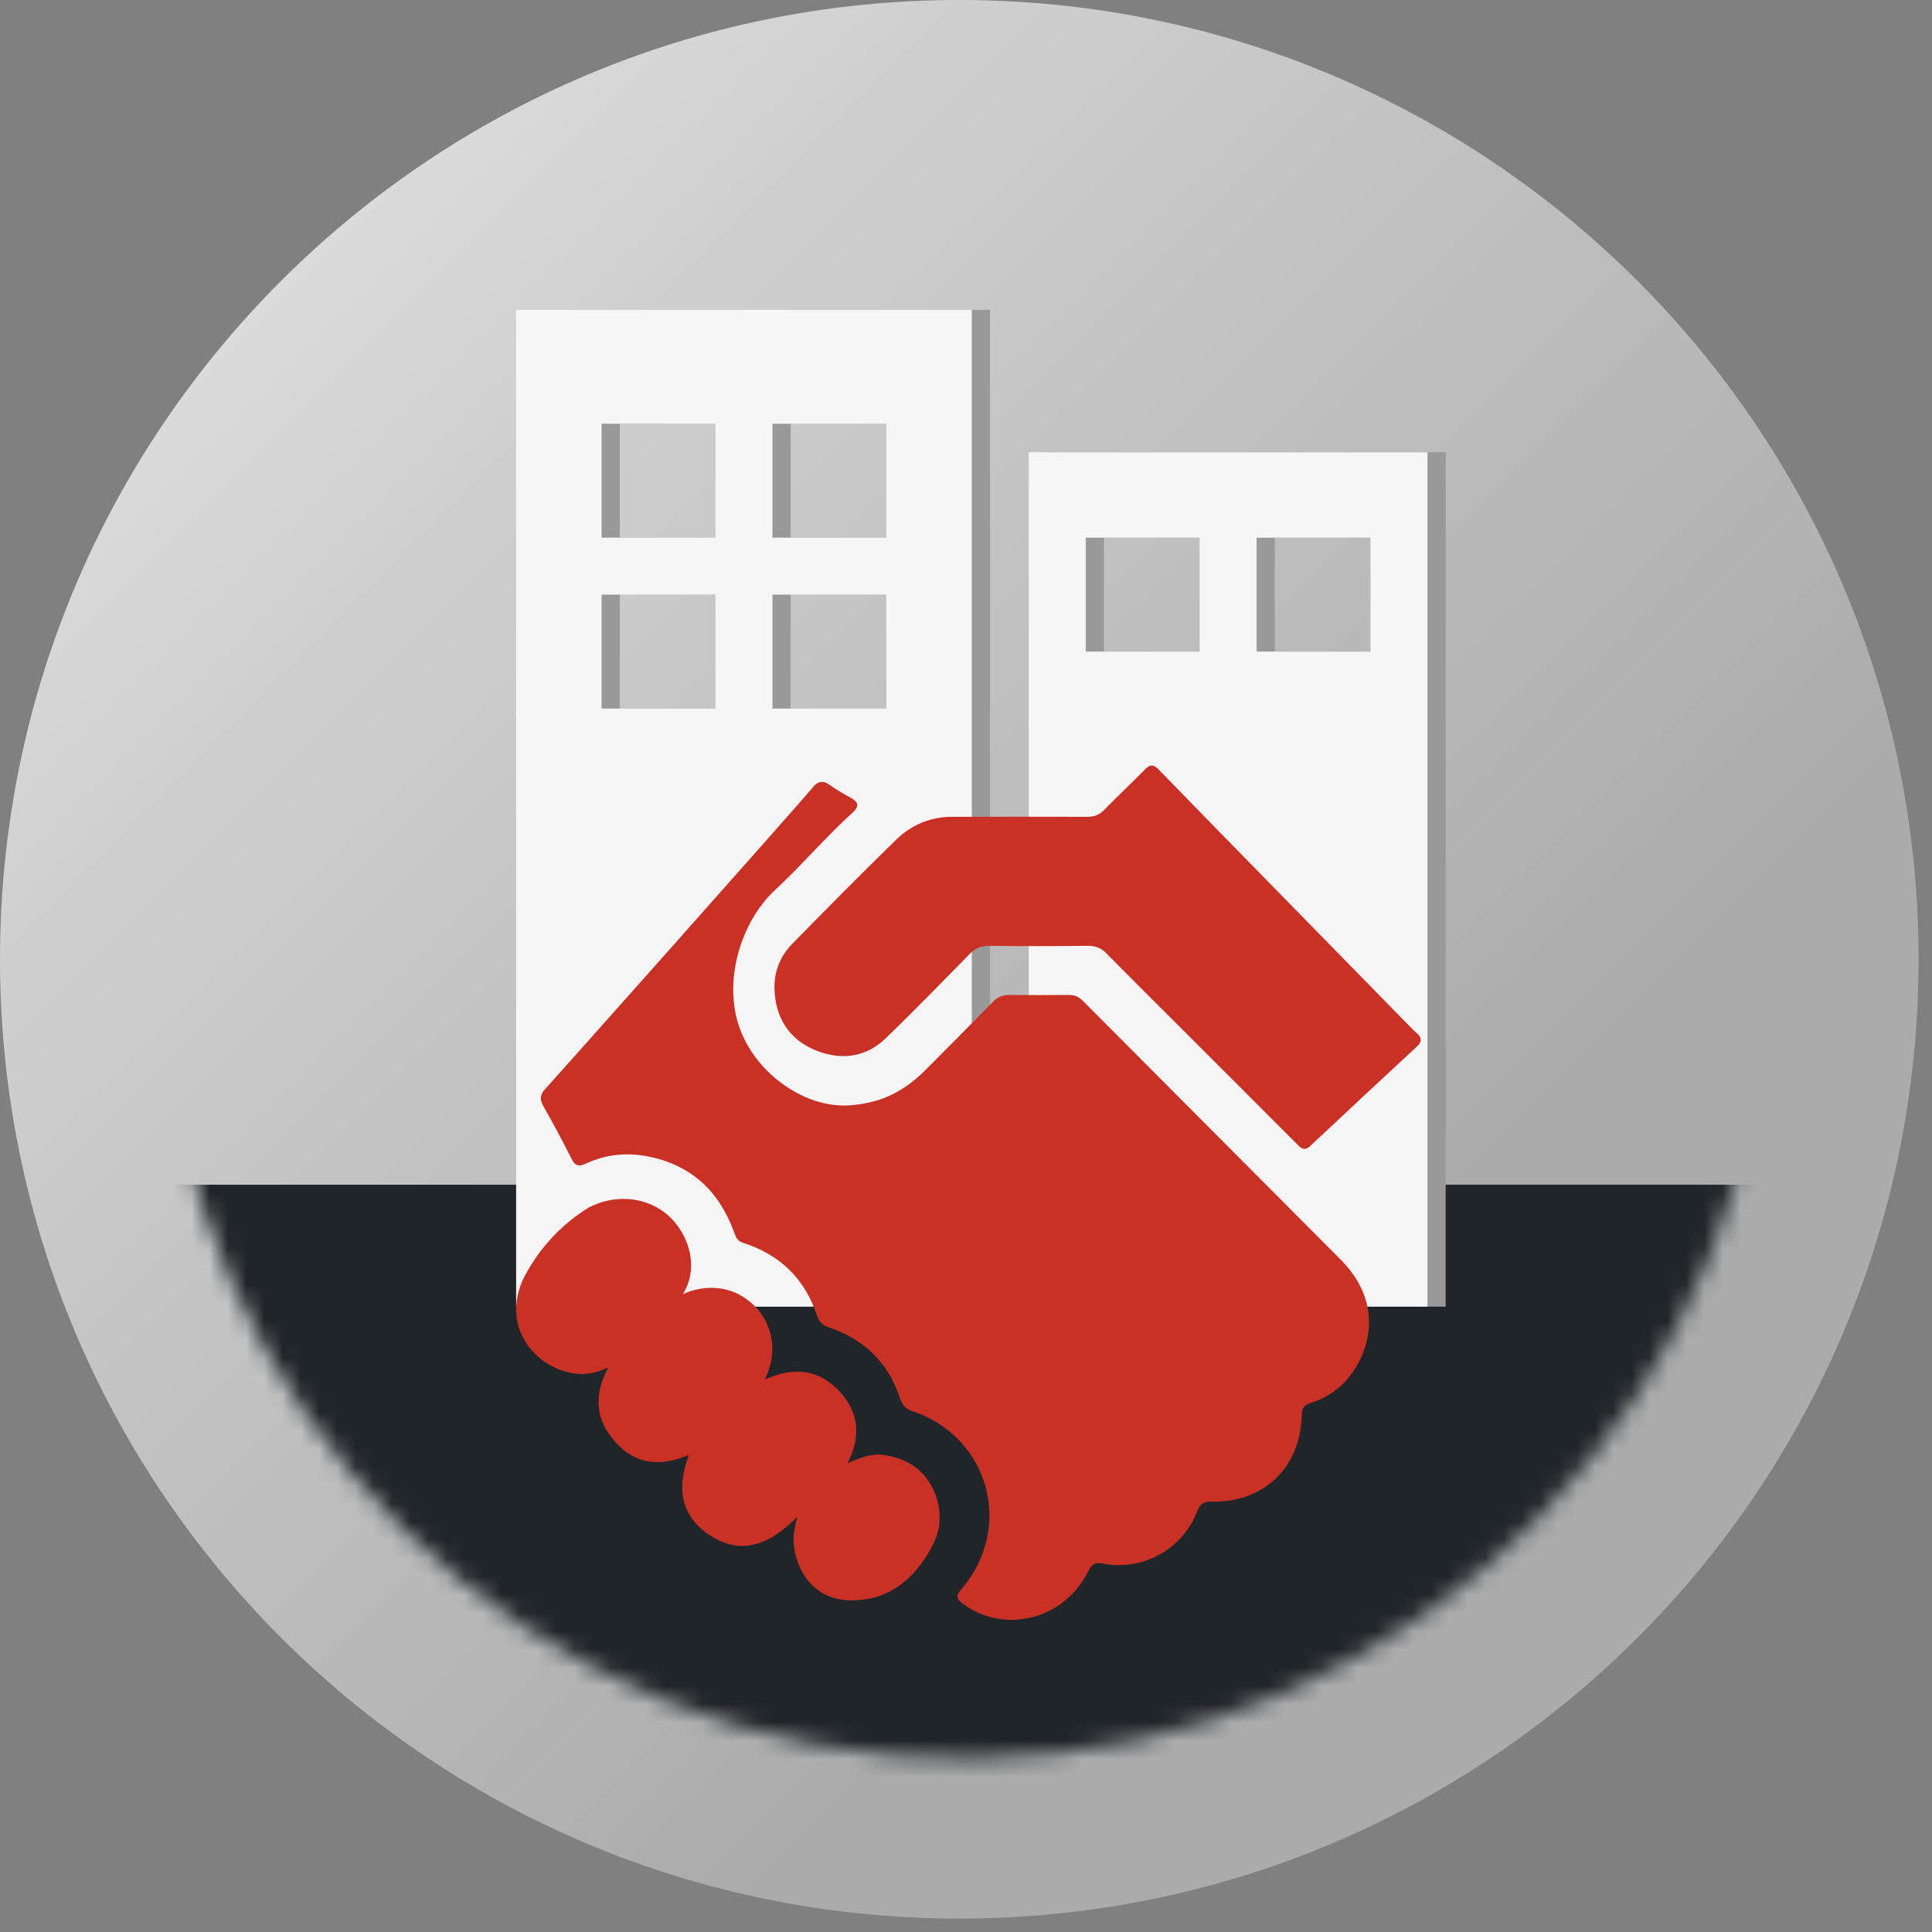 <svg xmlns="http://www.w3.org/2000/svg" width="106" height="106" viewBox="0 0 106 106" fill="none"><rect x="0" y="0" width="106" height="106" fill="#808080" stroke="none"/><path d="M52.632 105.264C81.7 105.264 105.264 81.7 105.264 52.632C105.264 23.564 81.7 0 52.632 0C23.564 0 0 23.564 0 52.632C0 81.7 23.564 105.264 52.632 105.264Z" fill="url(#paint0_linear_5857_20782)"></path><mask id="mask0_5857_20782" style="mask-type:alpha" maskUnits="userSpaceOnUse" x="8" y="8" width="89" height="89"><path d="M53.538 96.486C77.861 96.158 97.312 76.174 96.984 51.851C96.655 27.528 76.672 8.077 52.349 8.405C28.027 8.734 8.576 28.718 8.904 53.04C9.233 77.363 29.216 96.815 53.538 96.486Z" fill="black"></path></mask><g mask="url(#mask0_5857_20782)"><rect x="8.318" y="65" width="93.677" height="39.742" fill="#20252A"></rect><path fill-rule="evenodd" clip-rule="evenodd" d="M54.318 17H29.318V71.687H54.318V17ZM40.256 23.249H34.006V29.499H40.256V23.249ZM34.006 32.626H40.256V38.875H34.006V32.626ZM49.631 23.249H43.381V29.499H49.631V23.249ZM43.381 32.626H49.631V38.875H43.381V32.626Z" fill="#999999"></path><path fill-rule="evenodd" clip-rule="evenodd" d="M79.318 24.814H57.443V71.688H79.318V24.814ZM66.818 29.5H60.568V35.75H66.818V29.5ZM69.944 29.5H76.193V35.75H69.944V29.5Z" fill="#999999"></path><path fill-rule="evenodd" clip-rule="evenodd" d="M53.318 17H28.318V71.687H53.318V17ZM39.256 23.249H33.006V29.499H39.256V23.249ZM33.006 32.626H39.256V38.875H33.006V32.626ZM48.631 23.249H42.381V29.499H48.631V23.249ZM42.381 32.626H48.631V38.875H42.381V32.626Z" fill="#F6F6F6"></path><path fill-rule="evenodd" clip-rule="evenodd" d="M78.318 24.814H56.443V71.688H78.318V24.814ZM65.818 29.5H59.568V35.75H65.818V29.5ZM68.944 29.5H75.193V35.75H68.944V29.5Z" fill="#F6F6F6"></path><path d="M59.421 54.92C59.188 54.687 58.955 54.584 58.636 54.588C57.554 54.597 56.472 54.602 55.391 54.588C55.005 54.584 54.722 54.709 54.453 54.988C53.214 56.258 51.966 57.515 50.714 58.767C50.027 59.449 49.268 59.961 48.42 60.275C48.312 60.316 47.23 60.706 46.063 60.648C43.779 60.531 41.386 58.713 40.565 56.361C39.649 53.744 40.704 50.517 42.508 48.847C43.985 47.478 45.291 45.93 46.786 44.579C46.849 44.52 47.06 44.332 47.029 44.13C47.011 44.004 46.898 43.897 46.692 43.78C46.283 43.555 45.879 43.322 45.498 43.053C45.327 42.931 45.188 42.886 45.053 42.9C44.802 42.927 44.636 43.147 44.596 43.201C44.133 43.784 30.255 59.391 29.896 59.768C29.86 59.804 29.703 59.961 29.676 60.194C29.658 60.338 29.703 60.491 29.801 60.666C30.336 61.626 30.865 62.591 31.355 63.574C31.552 63.969 31.754 64.023 32.145 63.844C33.226 63.336 34.375 63.22 35.533 63.444C37.899 63.907 39.447 65.334 40.264 67.578C40.363 67.843 40.439 68.085 40.767 68.189C42.809 68.839 44.183 70.181 44.843 72.233C44.955 72.574 45.17 72.722 45.498 72.834C47.419 73.49 48.739 74.769 49.376 76.708C49.497 77.076 49.681 77.3 50.063 77.426C54.269 78.831 55.647 83.818 52.751 87.184C52.424 87.561 52.487 87.75 52.855 88.014C55.157 89.675 58.385 88.849 59.695 86.228C59.893 85.838 60.054 85.694 60.535 85.788C62.68 86.219 64.893 84.985 65.674 82.938C65.836 82.516 66.029 82.377 66.482 82.386C69.346 82.453 71.365 80.501 71.419 77.624C71.428 77.233 71.567 77.085 71.931 76.968C73.147 76.582 74.036 75.774 74.597 74.643C75.544 72.722 75.176 70.738 73.56 69.113C68.856 64.382 64.134 59.66 59.43 54.929L59.421 54.92Z" fill="#C93126"></path><path d="M77.735 56.7C76.994 55.964 76.272 55.21 75.54 54.465C73.637 52.521 71.729 50.578 69.826 48.629C67.739 46.497 65.652 44.365 63.574 42.224C63.318 41.959 63.12 41.906 62.837 42.197C62.092 42.956 61.316 43.683 60.575 44.442C60.301 44.72 60.014 44.819 59.633 44.814C57.169 44.805 54.709 44.81 52.245 44.814C51.051 44.814 50 45.258 49.161 46.075C47.24 47.952 45.35 49.859 43.474 51.776C42.832 52.436 42.473 53.257 42.491 54.209C42.527 55.793 43.254 56.996 44.704 57.606C46.082 58.186 47.478 58.051 48.604 56.96C50.157 55.456 51.666 53.904 53.183 52.359C53.492 52.045 53.806 51.888 54.26 51.893C56.069 51.915 57.878 51.911 59.687 51.893C60.09 51.893 60.4 52 60.683 52.288C61.926 53.549 63.179 54.797 64.431 56.044C66.698 58.311 68.969 60.574 71.231 62.845C71.46 63.078 71.644 63.105 71.891 62.872C73.835 61.049 75.782 59.227 77.74 57.418C78.036 57.144 78 56.947 77.74 56.682L77.735 56.7Z" fill="#C93126"></path><path d="M51.297 81.922C51.005 81.209 50.565 80.787 50.471 80.701C49.95 80.221 49.273 79.938 48.478 79.826C47.805 79.732 47.19 79.983 46.499 80.279C47.239 78.852 47.132 77.564 46.148 76.437C44.999 75.118 43.563 74.965 41.965 75.688C42.486 74.628 42.477 73.573 42.109 72.703C41.611 71.518 40.596 71.042 40.394 70.948C38.971 70.306 37.661 70.912 37.472 71.002C37.607 70.782 37.777 70.441 37.863 70.001C38.109 68.726 37.504 67.339 36.489 66.544C35.331 65.638 33.679 65.526 32.292 66.257C31.668 66.643 30.847 67.245 30.061 68.151C29.505 68.789 29.11 69.417 28.827 69.938C28.67 70.221 28.037 71.437 28.464 72.828C28.966 74.458 30.681 75.499 32.171 75.374C32.638 75.333 33.006 75.185 33.239 75.073C33.284 75.059 33.329 75.05 33.374 75.037C32.683 76.271 32.647 77.541 33.352 78.587C34.438 80.19 35.91 80.634 37.8 79.822C37.127 81.577 37.324 83.089 38.801 84.135C40.583 85.401 42.208 84.786 43.734 83.228C43.662 83.556 43.635 83.695 43.603 83.839C43.384 84.844 43.734 86.402 44.878 87.241C45.902 87.991 47.123 87.802 47.553 87.735C49.977 87.358 51.108 84.952 51.297 84.503C51.351 84.382 51.454 84.122 51.517 83.763C51.544 83.61 51.66 82.825 51.292 81.918L51.297 81.922Z" fill="#C93126"></path></g><defs><linearGradient id="paint0_linear_5857_20782" x1="-0.158" y1="2.44602e-07" x2="105.106" y2="105.264" gradientUnits="userSpaceOnUse"><stop stop-color="#ECECEC"></stop><stop offset="0.244" stop-color="#D0D0D0"></stop><stop offset="0.692" stop-color="#ABABAB"></stop></linearGradient></defs></svg>